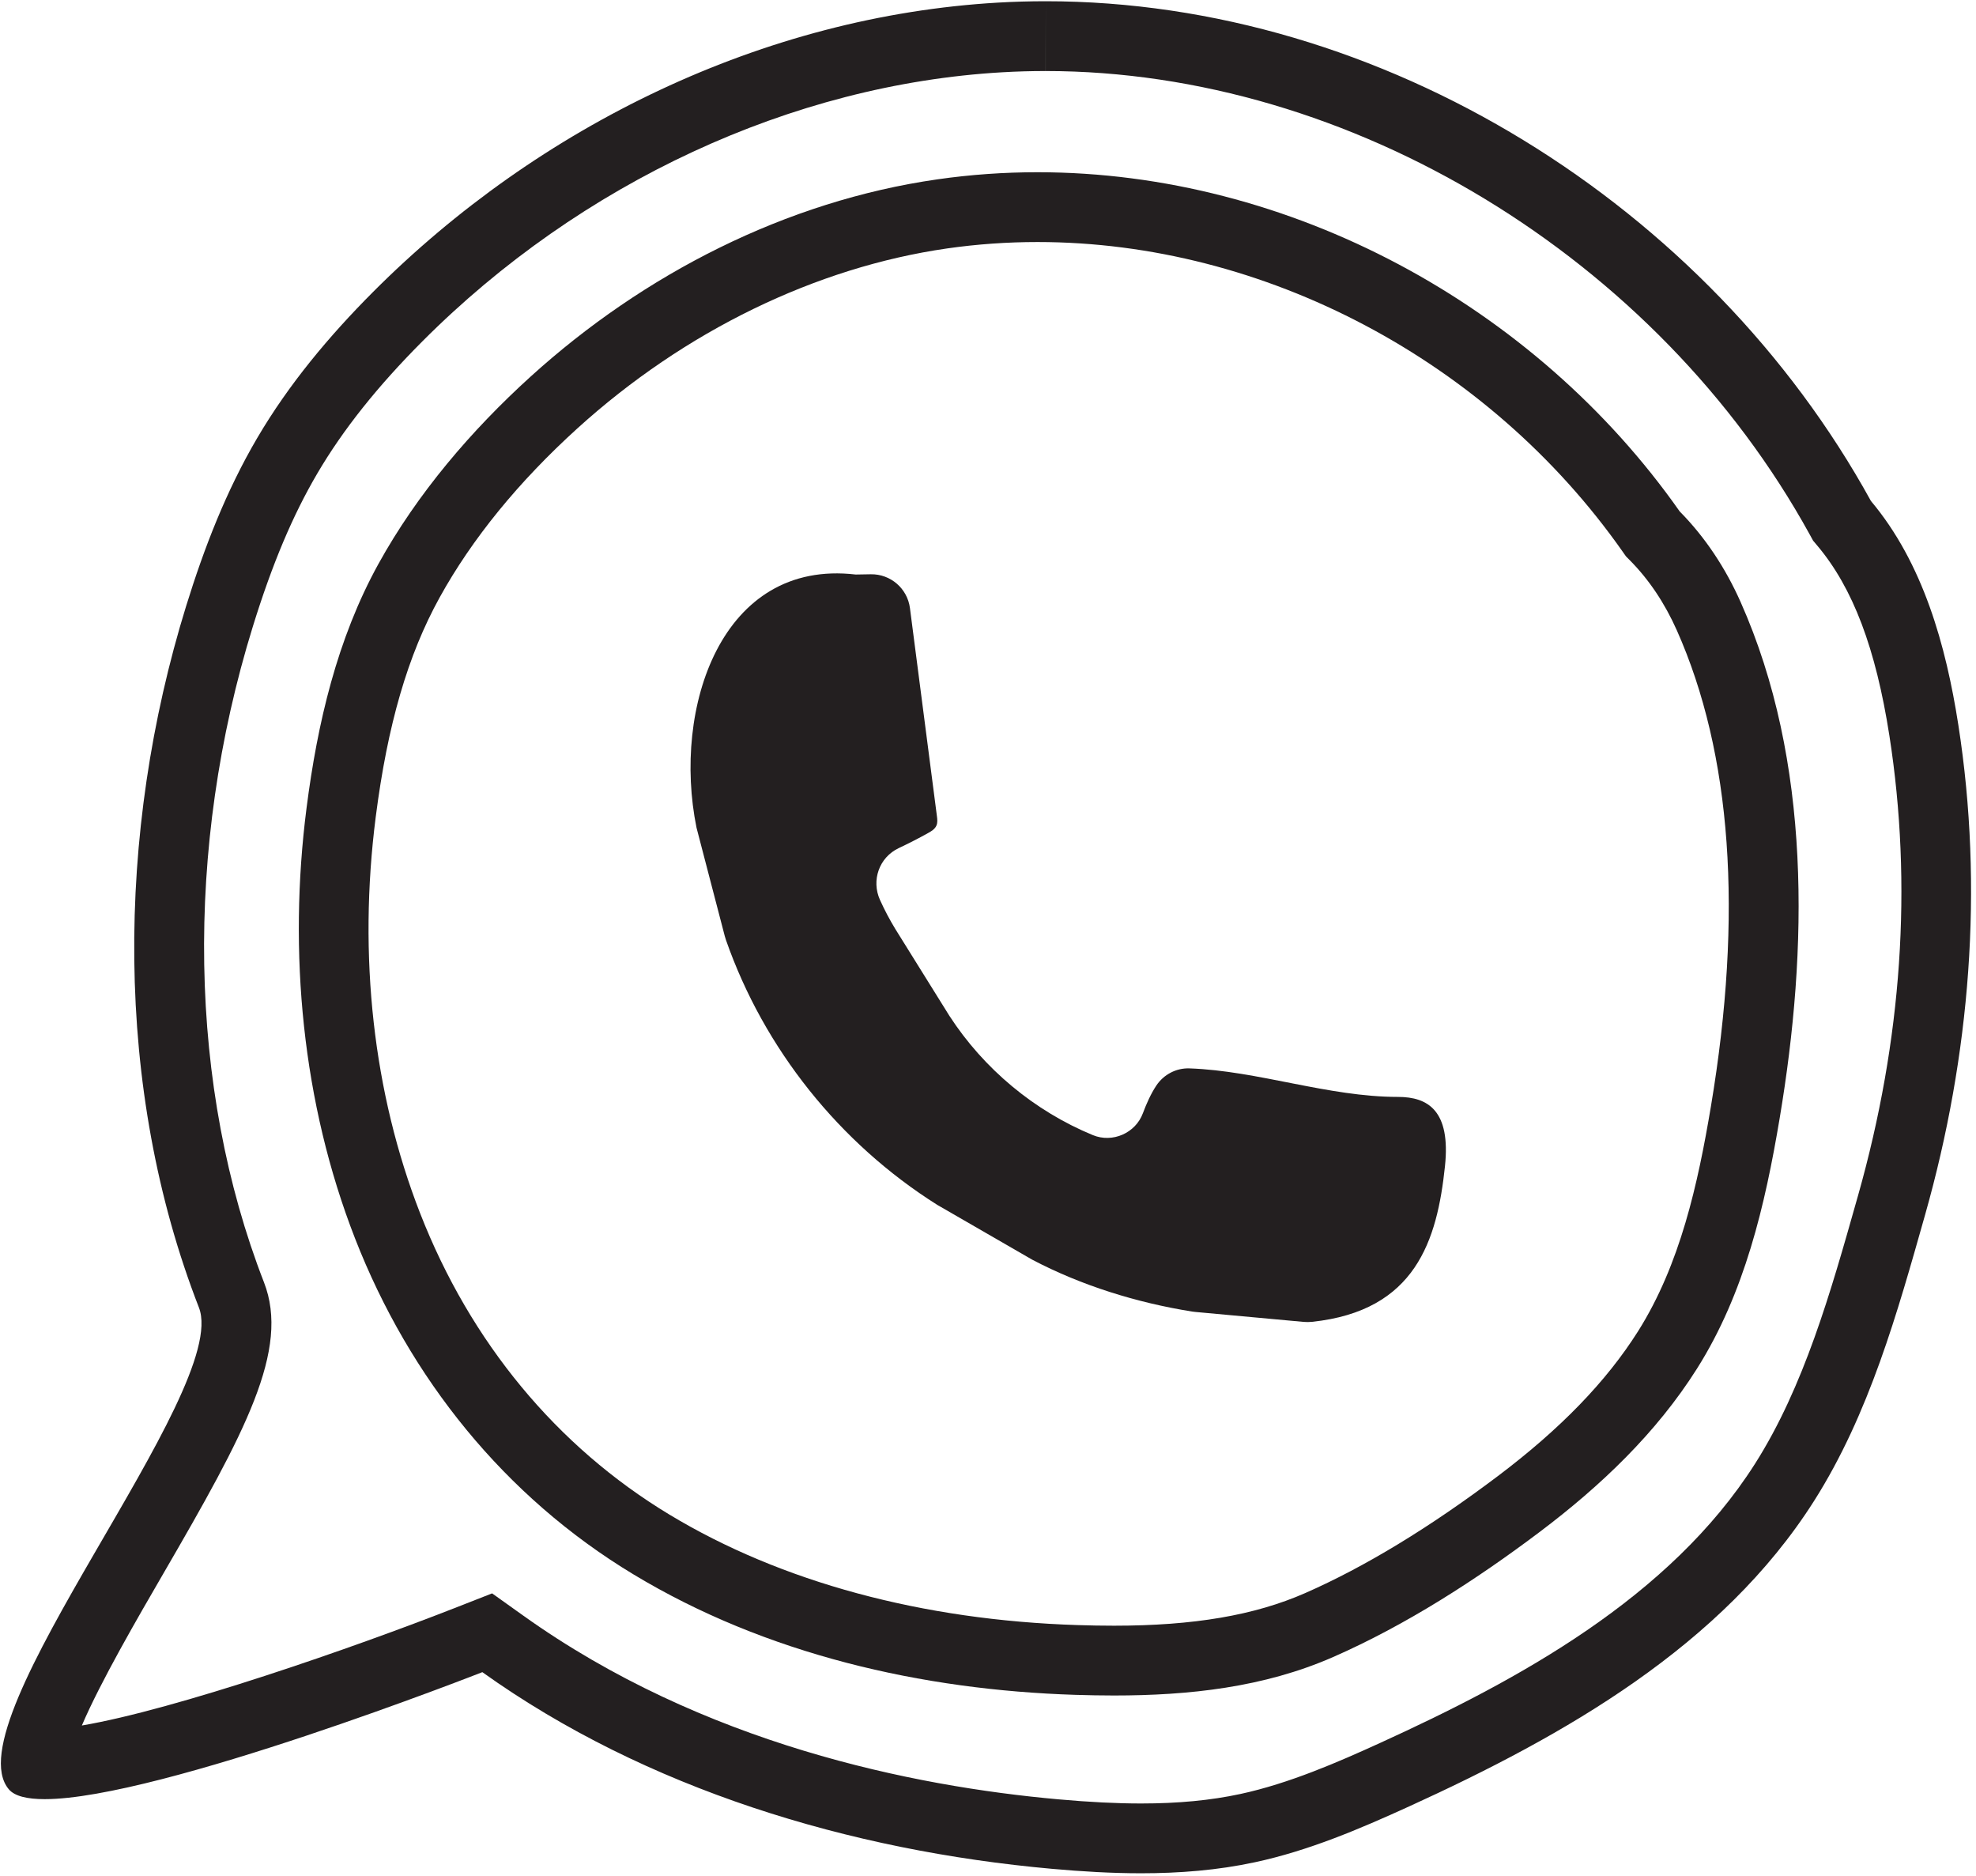 <?xml version="1.0" encoding="UTF-8" standalone="no"?>
<!DOCTYPE svg PUBLIC "-//W3C//DTD SVG 1.1//EN" "http://www.w3.org/Graphics/SVG/1.1/DTD/svg11.dtd">
<svg width="100%" height="100%" viewBox="0 0 295 280" version="1.1" xmlns="http://www.w3.org/2000/svg" xmlns:xlink="http://www.w3.org/1999/xlink" xml:space="preserve" xmlns:serif="http://www.serif.com/" style="fill-rule:evenodd;clip-rule:evenodd;stroke-linejoin:round;stroke-miterlimit:2;">
    <g transform="matrix(4.167,0,0,4.167,-1615.58,-2372.03)">
        <g transform="matrix(1,0,0,1,425.171,636.341)">
            <path d="M0,-67.055C-0.568,-67.055 -1.138,-67.039 -1.707,-67.006C-10.102,-66.521 -18.158,-62.594 -24.098,-56.641C-25.674,-55.061 -27.118,-53.334 -28.248,-51.409C-29.354,-49.527 -30.149,-47.476 -30.794,-45.391C-33.311,-37.257 -33.384,-28.097 -30.336,-20.263C-29.18,-17.294 -39.233,-5.464 -37.145,-3.005C-36.937,-2.76 -36.487,-2.654 -35.861,-2.654C-31.766,-2.654 -20.182,-7.203 -20.182,-7.203C-14.329,-3.02 -7.009,-0.806 0.229,-0.158C1.288,-0.063 2.355,0.001 3.419,0.001C4.792,0.001 6.161,-0.106 7.502,-0.395C9.42,-0.807 11.24,-1.581 13.025,-2.395C18.612,-4.943 24.231,-8.145 27.525,-13.328C29.505,-16.442 30.52,-20.095 31.51,-23.593C33.123,-29.293 33.611,-35.278 32.699,-41.131C32.255,-43.98 31.436,-46.931 29.567,-49.154C23.737,-59.751 12.054,-67.056 0,-67.055M0.002,-67.055L0.002,-64.555C10.911,-64.555 21.912,-57.882 27.377,-47.949L27.495,-47.734L27.653,-47.546C28.923,-46.035 29.741,-43.875 30.229,-40.746C31.062,-35.397 30.684,-29.855 29.105,-24.273L29.057,-24.105C28.128,-20.82 27.167,-17.425 25.415,-14.669C22.358,-9.86 16.912,-6.916 11.988,-4.67C10.476,-3.98 8.717,-3.213 6.976,-2.839C5.913,-2.61 4.749,-2.499 3.419,-2.499C2.546,-2.499 1.575,-2.547 0.452,-2.648C-4.742,-3.113 -12.287,-4.633 -18.728,-9.237L-19.832,-10.025L-21.095,-9.53C-24.823,-8.067 -31.176,-5.862 -34.53,-5.292C-33.864,-6.855 -32.516,-9.175 -31.612,-10.732C-28.68,-15.781 -27.066,-18.755 -28.006,-21.169C-30.72,-28.145 -30.866,-36.704 -28.406,-44.652C-27.713,-46.892 -26.978,-48.637 -26.093,-50.143C-25.171,-51.712 -23.939,-53.26 -22.328,-54.875C-16.652,-60.564 -9.083,-64.075 -1.562,-64.51C-1.046,-64.54 -0.521,-64.555 0,-64.555L0.002,-67.055Z" style="fill:rgb(35,31,32);fill-rule:nonzero;"/>
        </g>
        <g transform="matrix(1,0,0,1,424.881,629.974)">
            <path d="M0,-54.563C-1.195,-54.563 -2.394,-54.48 -3.59,-54.308C-9.021,-53.529 -14.115,-50.912 -18.161,-47.244C-20.286,-45.317 -22.222,-43.054 -23.613,-40.536C-25.097,-37.849 -25.803,-34.814 -26.19,-31.791C-26.852,-26.631 -26.348,-21.229 -24.451,-16.367C-22.499,-11.366 -19.093,-7.123 -14.479,-4.339C-9.733,-1.474 -4.142,-0.196 1.36,-0.023C1.819,-0.009 2.28,0 2.74,0C5.423,0 8.108,-0.289 10.59,-1.378C13.202,-2.524 15.722,-4.149 17.997,-5.864C20.17,-7.502 22.167,-9.397 23.628,-11.712C25.333,-14.413 26.067,-17.565 26.588,-20.68C27.603,-26.735 27.732,-33.453 25.186,-39.173C24.652,-40.373 23.928,-41.48 23.005,-42.414C17.81,-49.81 9.026,-54.563 0,-54.563M0,-52.063C8.125,-52.063 16.156,-47.815 20.959,-40.977L21.08,-40.805L21.227,-40.656C21.906,-39.97 22.469,-39.129 22.902,-38.157C24.869,-33.738 25.28,-27.997 24.123,-21.093C23.659,-18.326 23.022,-15.436 21.514,-13.047C20.379,-11.249 18.736,-9.552 16.492,-7.86C14.044,-6.015 11.721,-4.604 9.585,-3.667C7.771,-2.871 5.596,-2.5 2.74,-2.5C2.306,-2.5 1.872,-2.508 1.439,-2.522C-4.131,-2.697 -9.189,-4.065 -13.188,-6.479C-17.228,-8.918 -20.317,-12.651 -22.122,-17.276C-23.8,-21.578 -24.349,-26.487 -23.711,-31.473C-23.288,-34.773 -22.561,-37.269 -21.424,-39.327C-20.262,-41.432 -18.599,-43.472 -16.482,-45.392C-12.644,-48.871 -7.94,-51.159 -3.235,-51.834C-2.173,-51.986 -1.085,-52.063 0,-52.063" style="fill:rgb(35,31,32);fill-rule:nonzero;"/>
        </g>
        <g transform="matrix(1,0,0,1,437.796,597.326)">
            <path d="M0,11.207C-2.509,11.207 -5.018,10.269 -7.477,10.185C-7.949,10.169 -8.398,10.406 -8.66,10.8C-8.852,11.089 -9.01,11.439 -9.141,11.79C-9.405,12.504 -10.231,12.866 -10.935,12.575C-13.028,11.712 -14.844,10.2 -16.075,8.3L-18.01,5.194C-18.215,4.858 -18.398,4.51 -18.56,4.152C-18.879,3.448 -18.588,2.625 -17.889,2.295C-17.535,2.128 -17.185,1.949 -16.842,1.758C-16.72,1.691 -16.591,1.613 -16.537,1.484C-16.493,1.38 -16.506,1.261 -16.521,1.149L-17.487,-6.302C-17.578,-7.005 -18.183,-7.527 -18.891,-7.514L-19.431,-7.505C-24.248,-8.067 -26.006,-2.719 -25.133,1.566L-24.121,5.448C-24.109,5.495 -24.094,5.542 -24.078,5.588C-22.714,9.488 -20.007,12.87 -16.51,15.073L-13.107,17.037C-11.348,17.962 -9.36,18.579 -7.385,18.894C-7.345,18.9 -7.305,18.905 -7.265,18.909L-3.39,19.265C-3.291,19.274 -3.186,19.274 -3.087,19.264C0.636,18.874 1.402,16.337 1.681,13.69C1.891,11.7 1.074,11.207 0,11.207" style="fill:rgb(35,31,32);fill-rule:nonzero;"/>
        </g>
    </g>
</svg>
